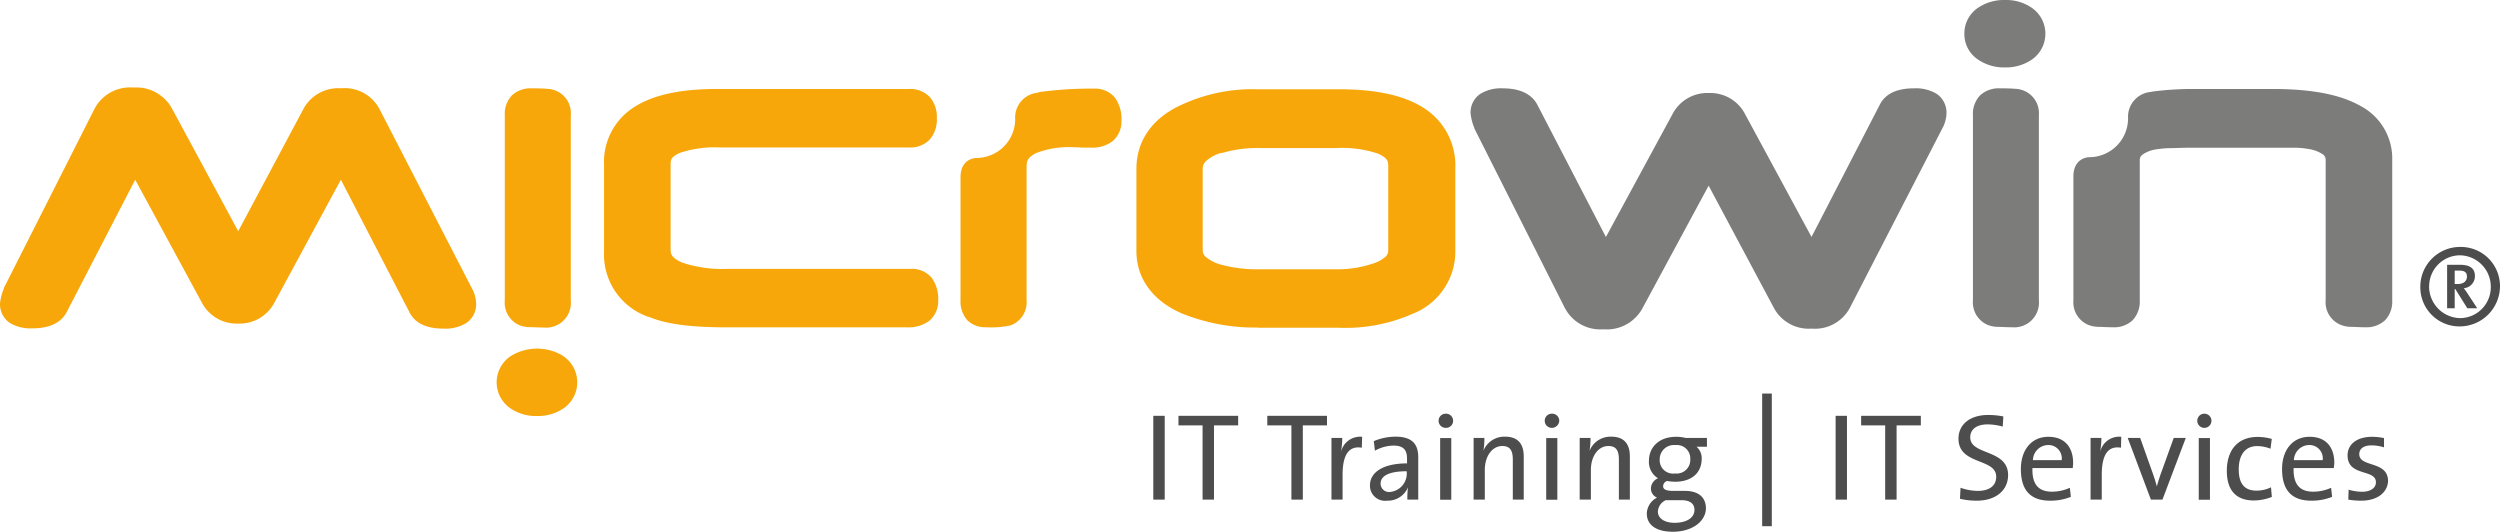 <svg id="Ebene_1" data-name="Ebene 1" xmlns="http://www.w3.org/2000/svg" viewBox="0 0 352.62 75"><defs><style>.cls-1{fill:#4d4d4d;}.cls-2{fill:#f7a70a;}.cls-3{fill:#7c7c7b;}</style></defs><path class="cls-1" d="M286.16,447.12V435.3h1.61v11.82Z" transform="translate(-123.49 -376.65)"/><path class="cls-1" d="M294.72,436.65v10.47h-1.61V436.65h-3.4V435.3h8.42v1.35Z" transform="translate(-123.49 -376.65)"/><path class="cls-1" d="M307.25,436.65v10.47h-1.61V436.65h-3.4V435.3h8.42v1.35Z" transform="translate(-123.49 -376.65)"/><path class="cls-1" d="M315.57,439.8c-1.83-.31-2.71,1-2.71,3.82v3.5h-1.57v-8.7h1.52a11.5,11.5,0,0,1-.19,2.06h0a2.76,2.76,0,0,1,3-2.22Z" transform="translate(-123.49 -376.65)"/><path class="cls-1" d="M322,447.12a10.46,10.46,0,0,1,.09-1.74h0a3.09,3.09,0,0,1-2.95,1.89,2.13,2.13,0,0,1-2.42-2.15c0-1.91,1.94-3.11,5.23-3.11v-.65c0-1.21-.47-1.86-1.9-1.86a5.53,5.53,0,0,0-2.63.72l-.16-1.35a8,8,0,0,1,3.05-.63c2.5,0,3.22,1.18,3.22,2.91v3.46c0,.83,0,1.75,0,2.51Zm-.09-4c-3,0-3.69.93-3.69,1.72a1.19,1.19,0,0,0,1.33,1.2,2.61,2.61,0,0,0,2.36-2.76Z" transform="translate(-123.49 -376.65)"/><path class="cls-1" d="M327.4,437a1,1,0,1,1,0-2,1,1,0,0,1,1.05,1A1,1,0,0,1,327.4,437Zm-.78,10.14v-8.7h1.57v8.7Z" transform="translate(-123.49 -376.65)"/><path class="cls-1" d="M336.87,447.12V441.5c0-1.23-.33-1.94-1.49-1.94-1.43,0-2.46,1.45-2.46,3.37v4.19h-1.58v-8.7h1.52a10.15,10.15,0,0,1-.14,1.82l0,0a3.18,3.18,0,0,1,3.06-2c2,0,2.63,1.25,2.63,2.79v6.09Z" transform="translate(-123.49 -376.65)"/><path class="cls-1" d="M342.37,437a1,1,0,1,1,0-2,1,1,0,0,1,1.05,1A1.05,1.05,0,0,1,342.37,437Zm-.79,10.14v-8.7h1.57v8.7Z" transform="translate(-123.49 -376.65)"/><path class="cls-1" d="M351.83,447.12V441.5c0-1.23-.33-1.94-1.48-1.94-1.44,0-2.47,1.45-2.47,3.37v4.19H346.3v-8.7h1.53a11.16,11.16,0,0,1-.14,1.82l0,0a3.19,3.19,0,0,1,3.06-2c2,0,2.63,1.25,2.63,2.79v6.09Z" transform="translate(-123.49 -376.65)"/><path class="cls-1" d="M359.43,451.65c-2.24,0-3.66-.89-3.66-2.56a2.59,2.59,0,0,1,1.44-2.25,1.39,1.39,0,0,1-.86-1.28,1.59,1.59,0,0,1,1-1.45,2.7,2.7,0,0,1-1.28-2.49c0-1.84,1.38-3.36,3.82-3.36a5.45,5.45,0,0,1,1.36.16h3v1.24h-1.47a2.11,2.11,0,0,1,.73,1.7c0,1.87-1.29,3.24-3.78,3.24a7.31,7.31,0,0,1-1.1-.11.8.8,0,0,0-.56.72c0,.49.44.68,1.49.68h1.61c1.89,0,2.94.91,2.94,2.49C364.05,450.22,362.16,451.65,359.43,451.65Zm1.24-4.45h-2.22a1.86,1.86,0,0,0-1.12,1.6c0,1,1,1.59,2.34,1.59,1.79,0,2.82-.75,2.82-1.82C362.49,447.73,361.9,447.2,360.67,447.2Zm-.87-7.77a2,2,0,0,0-2.21,2,1.88,1.88,0,0,0,2.15,2,1.92,1.92,0,0,0,2.16-2A1.89,1.89,0,0,0,359.8,439.43Z" transform="translate(-123.49 -376.65)"/><path class="cls-1" d="M382.4,447.12V435.3H384v11.82Z" transform="translate(-123.49 -376.65)"/><path class="cls-1" d="M391,436.65v10.47h-1.61V436.65H386V435.3h8.42v1.35Z" transform="translate(-123.49 -376.65)"/><path class="cls-1" d="M402.32,447.27a10.12,10.12,0,0,1-2.38-.27l.08-1.55a7.61,7.61,0,0,0,2.44.44c1.41,0,2.59-.57,2.59-2,0-2.66-5.32-1.61-5.32-5.37,0-1.94,1.54-3.34,4.2-3.34a10.91,10.91,0,0,1,2.13.21l-.09,1.43a8.13,8.13,0,0,0-2.13-.31c-1.61,0-2.45.73-2.45,1.83,0,2.56,5.34,1.63,5.34,5.32C406.73,445.75,405.06,447.27,402.32,447.27Z" transform="translate(-123.49 -376.65)"/><path class="cls-1" d="M415.84,442.67h-5.68c-.07,2.33.89,3.33,2.74,3.33a6.07,6.07,0,0,0,2.54-.55l.14,1.28a7.71,7.71,0,0,1-2.94.54c-2.68,0-4.11-1.4-4.11-4.46,0-2.61,1.42-4.55,3.88-4.55s3.49,1.66,3.49,3.66A5.73,5.73,0,0,1,415.84,442.67Zm-3.5-3.25a2.19,2.19,0,0,0-2.11,2.13h4.06A1.89,1.89,0,0,0,412.34,439.42Z" transform="translate(-123.49 -376.65)"/><path class="cls-1" d="M422.65,439.8c-1.84-.31-2.71,1-2.71,3.82v3.5h-1.58v-8.7h1.53a11.59,11.59,0,0,1-.2,2.06h0a2.76,2.76,0,0,1,3-2.22Z" transform="translate(-123.49 -376.65)"/><path class="cls-1" d="M428.5,447.12h-1.63l-3.27-8.7h1.76l1.84,5.18c.19.56.37,1.1.51,1.65h0c.14-.51.3-1.07.49-1.6l1.89-5.23h1.7Z" transform="translate(-123.49 -376.65)"/><path class="cls-1" d="M434.41,437a1,1,0,1,1,0-2,1,1,0,0,1,1,1A1,1,0,0,1,434.41,437Zm-.79,10.14v-8.7h1.58v8.7Z" transform="translate(-123.49 -376.65)"/><path class="cls-1" d="M441.39,447.24c-2.08,0-3.81-1-3.81-4.18,0-2.8,1.43-4.78,4.34-4.78a7.18,7.18,0,0,1,2,.28l-.18,1.38a5.23,5.23,0,0,0-1.87-.37c-1.75,0-2.61,1.3-2.61,3.28,0,1.69.56,3,2.49,3a4.56,4.56,0,0,0,2.06-.47l.12,1.36A7.08,7.08,0,0,1,441.39,447.24Z" transform="translate(-123.49 -376.65)"/><path class="cls-1" d="M452.66,442.67H447c-.07,2.33.9,3.33,2.75,3.33a6.11,6.11,0,0,0,2.54-.55l.14,1.28a7.74,7.74,0,0,1-2.94.54c-2.68,0-4.12-1.4-4.12-4.46,0-2.61,1.42-4.55,3.89-4.55s3.48,1.66,3.48,3.66A5.51,5.51,0,0,1,452.66,442.67Zm-3.5-3.25a2.19,2.19,0,0,0-2.12,2.13h4.06A1.88,1.88,0,0,0,449.16,439.42Z" transform="translate(-123.49 -376.65)"/><path class="cls-1" d="M456.54,447.27a10.43,10.43,0,0,1-1.83-.15l.05-1.4a6.66,6.66,0,0,0,1.91.29c1.15,0,1.94-.52,1.94-1.33,0-1.94-4-.75-4-3.81,0-1.47,1.2-2.61,3.48-2.61a8.52,8.52,0,0,1,1.66.18l0,1.31a5.82,5.82,0,0,0-1.75-.28c-1.16,0-1.74.49-1.74,1.24,0,1.91,4.06.88,4.06,3.8C460.25,446.08,458.85,447.27,456.54,447.27Z" transform="translate(-123.49 -376.65)"/><rect class="cls-1" x="248.55" y="55.51" width="1.36" height="18.71"/><path class="cls-2" d="M215,421.36a9.29,9.29,0,0,1-6.31-9.18h0V399.9a9.13,9.13,0,0,1,4.23-8.13h0c2.76-1.78,6.64-2.56,11.64-2.57h27.15a3.82,3.82,0,0,1,2.92,1.13h0a4.3,4.3,0,0,1,1,3h0a4.29,4.29,0,0,1-1,3h0a3.81,3.81,0,0,1-2.92,1.12H225.08a15.53,15.53,0,0,0-5.71.77h0c-1.11.52-1.25.85-1.29,1.45h0v12.18c0,.77.27,1.21,1.58,1.82h0a17.88,17.88,0,0,0,6.55.9H252a3.62,3.62,0,0,1,2.9,1.26h0a5,5,0,0,1,.92,3.18h0a3.6,3.6,0,0,1-1.26,2.89h0a4.93,4.93,0,0,1-3.17.92H226c-5,0-8.57-.44-11-1.49Z" transform="translate(-123.49 -376.65)"/><path class="cls-2" d="M300.91,422.85a27.55,27.55,0,0,1-10.74-2h0c-4.06-1.76-6.44-4.93-6.39-8.91h0V400.46c0-4,2.3-7.18,6.3-9h0a23.84,23.84,0,0,1,10.8-2.22h11.43c5.2,0,9.22.83,12.08,2.69h0a9.6,9.6,0,0,1,4.37,8.5h0v11.53a9.42,9.42,0,0,1-5.95,8.92h0a23.49,23.49,0,0,1-10.5,2h-11.4Zm-5.14-24.65a5.49,5.49,0,0,0-2.14,1.14h0a1.45,1.45,0,0,0-.5,1.12h0v11.46a1.22,1.22,0,0,0,.48,1h0A5.58,5.58,0,0,0,295.8,414h0a19.14,19.14,0,0,0,5.21.63h11.14a15.08,15.08,0,0,0,4.71-.72h0a5.21,5.21,0,0,0,2-1h0a1.18,1.18,0,0,0,.44-.92h0v-12c0-.71-.23-1.08-1.36-1.64h0a15.68,15.68,0,0,0-5.83-.82H301a17.33,17.33,0,0,0-5.2.72Z" transform="translate(-123.49 -376.65)"/><path class="cls-2" d="M186,423H186c-2.06,0-3.87-.6-4.72-2.24h0L171.57,402l-9.38,17.34a5.52,5.52,0,0,1-5.09,2.95h0a5.53,5.53,0,0,1-5.16-3h0L142.56,402l-9.71,18.76c-.9,1.61-2.73,2.22-4.82,2.2h0a5.58,5.58,0,0,1-3.18-.78h0a3.21,3.21,0,0,1-1.36-2.73h0a7.17,7.17,0,0,1,.54-2.08h0l0-.08L136.82,392a5.64,5.64,0,0,1,5.48-3h0a5.73,5.73,0,0,1,5.39,2.85h0l9.4,17.41,9.25-17.34a5.59,5.59,0,0,1,5.26-2.82h0A5.56,5.56,0,0,1,177,392h0l13,25.22a4.73,4.73,0,0,1,.65,2.25h0a3.16,3.16,0,0,1-1.38,2.73h0A5.59,5.59,0,0,1,186,423h0" transform="translate(-123.49 -376.65)"/><path class="cls-2" d="M196.83,422.55h0a4.15,4.15,0,0,0,1.28.24c.54,0,1.22.06,2.08.06h0A3.5,3.5,0,0,0,204,419V392.89a3.42,3.42,0,0,0-2.19-3.48,3.76,3.76,0,0,0-1.26-.24c-.54-.05-1.21-.06-2.05-.06a3.84,3.84,0,0,0-2.81,1,3.77,3.77,0,0,0-1,2.79V419A3.46,3.46,0,0,0,196.83,422.55Zm6.14,4.33a7.08,7.08,0,0,0-7.45,0,4.44,4.44,0,0,0,0,7.39,6.39,6.39,0,0,0,3.72,1.06h0a6.47,6.47,0,0,0,3.7-1.06,4.45,4.45,0,0,0,0-7.39Z" transform="translate(-123.49 -376.65)"/><path class="cls-3" d="M344.22,420.12l-12.77-25.34,0-.07a7.23,7.23,0,0,1-.54-2.09h0a3.17,3.17,0,0,1,1.36-2.72h0a5.56,5.56,0,0,1,3.18-.79h0c2.08,0,3.92.59,4.84,2.24h0L350,410.08l9.38-17.31a5.53,5.53,0,0,1,5.17-3h0a5.51,5.51,0,0,1,5.09,3h0L379,410.07l9.66-18.71c.86-1.66,2.7-2.26,4.8-2.25h0a5.68,5.68,0,0,1,3.2.78h0a3.2,3.2,0,0,1,1.38,2.73h0a4.81,4.81,0,0,1-.64,2.24h0l-13,25.23A5.59,5.59,0,0,1,379,423h0a5.57,5.57,0,0,1-5.26-2.83h0l-9.25-17.33-9.4,17.41a5.73,5.73,0,0,1-5.39,2.85h-.16a5.61,5.61,0,0,1-5.32-3Z" transform="translate(-123.49 -376.65)"/><path class="cls-3" d="M408.88,389.41h0a3.7,3.7,0,0,0-1.25-.24c-.54-.05-1.22-.06-2.06-.06a3.84,3.84,0,0,0-2.8,1,3.77,3.77,0,0,0-1,2.79V419a3.45,3.45,0,0,0,2.16,3.51h0a4.09,4.09,0,0,0,1.27.24c.54,0,1.23.06,2.08.06h0a3.49,3.49,0,0,0,3.79-3.81V392.89A3.43,3.43,0,0,0,408.88,389.41Zm-2.57-3.25h0a6.45,6.45,0,0,0,3.7-1.06,4.44,4.44,0,0,0,0-7.39,6.39,6.39,0,0,0-3.72-1.06,6.54,6.54,0,0,0-3.73,1.05,4.36,4.36,0,0,0-2,3.7,4.31,4.31,0,0,0,2,3.7A6.47,6.47,0,0,0,406.31,386.16Z" transform="translate(-123.49 -376.65)"/><path class="cls-2" d="M269.88,389.73a3.5,3.5,0,0,0-3.2,3.72,5.48,5.48,0,0,1-5.49,5.48s-2.22,0-2.22,2.72V419h0a4,4,0,0,0,.95,2.81h0a3.63,3.63,0,0,0,2.7,1h0a13,13,0,0,0,3.39-.26h0a3.47,3.47,0,0,0,2.28-3.55V400.1h0c0-.86.27-1.27,1.28-1.83h0a12.71,12.71,0,0,1,5.36-.85h0c.24,0,.62,0,1.13.05h0c.55,0,1,0,1.3,0h0a4.67,4.67,0,0,0,3.1-.94h0a3.66,3.66,0,0,0,1.21-2.88h0a5.13,5.13,0,0,0-.91-3.21h0a3.6,3.6,0,0,0-2.91-1.29h0a54.76,54.76,0,0,0-7.82.49Z" transform="translate(-123.49 -376.65)"/><path class="cls-3" d="M426.86,389.62a3.51,3.51,0,0,0-3.21,3.72,5.48,5.48,0,0,1-5.48,5.48s-2.23,0-2.23,2.72V419h0a3.45,3.45,0,0,0,2.19,3.51h0a4.15,4.15,0,0,0,1.28.24h0c.54,0,1.23.06,2.1.06h0a3.77,3.77,0,0,0,2.79-1h0a3.84,3.84,0,0,0,1-2.8V399.26h0a.91.91,0,0,1,.38-.79h0a4.37,4.37,0,0,1,1.92-.75h0a14.84,14.84,0,0,1,1.76-.17h0c.78,0,1.77-.06,2.94-.06h11.83c1.28,0,2.34,0,3.18,0h0a10.15,10.15,0,0,1,1.69.16h0a5,5,0,0,1,2.12.77h0a.91.91,0,0,1,.4.76V419h0a3.43,3.43,0,0,0,2.23,3.51h0a4,4,0,0,0,1.27.24h0c.54,0,1.23.06,2.1.06h0a3.83,3.83,0,0,0,2.79-1h0a3.83,3.83,0,0,0,1-2.8V399.26h0a8.38,8.38,0,0,0-4.52-7.69h0c-2.91-1.64-7-2.36-12.28-2.37H432.91a44,44,0,0,0-5.79.36Z" transform="translate(-123.49 -376.65)"/><path class="cls-1" d="M476.11,417.09a5.7,5.7,0,0,1-5.64,5.6,5.52,5.52,0,0,1-5.6-5.6,5.61,5.61,0,0,1,5.6-5.61A5.53,5.53,0,0,1,476.11,417.09Zm-10-.06a4.47,4.47,0,0,0,4.35,4.49,4.36,4.36,0,0,0,4.35-4.38,4.43,4.43,0,0,0-4.35-4.48A4.37,4.37,0,0,0,466.12,417Zm5.39,3.1-1.7-2.72h-.08v2.72h-1.07V414h1.87c1.46,0,2.05.62,2.05,1.55A1.69,1.69,0,0,1,471,417.3a9.61,9.61,0,0,1,.62.88l1.28,1.95Zm-1.09-5.31h-.69v1.89h.42c1,0,1.31-.56,1.31-1.06S471.19,414.82,470.42,414.82Z" transform="translate(-123.49 -376.65)"/></svg>